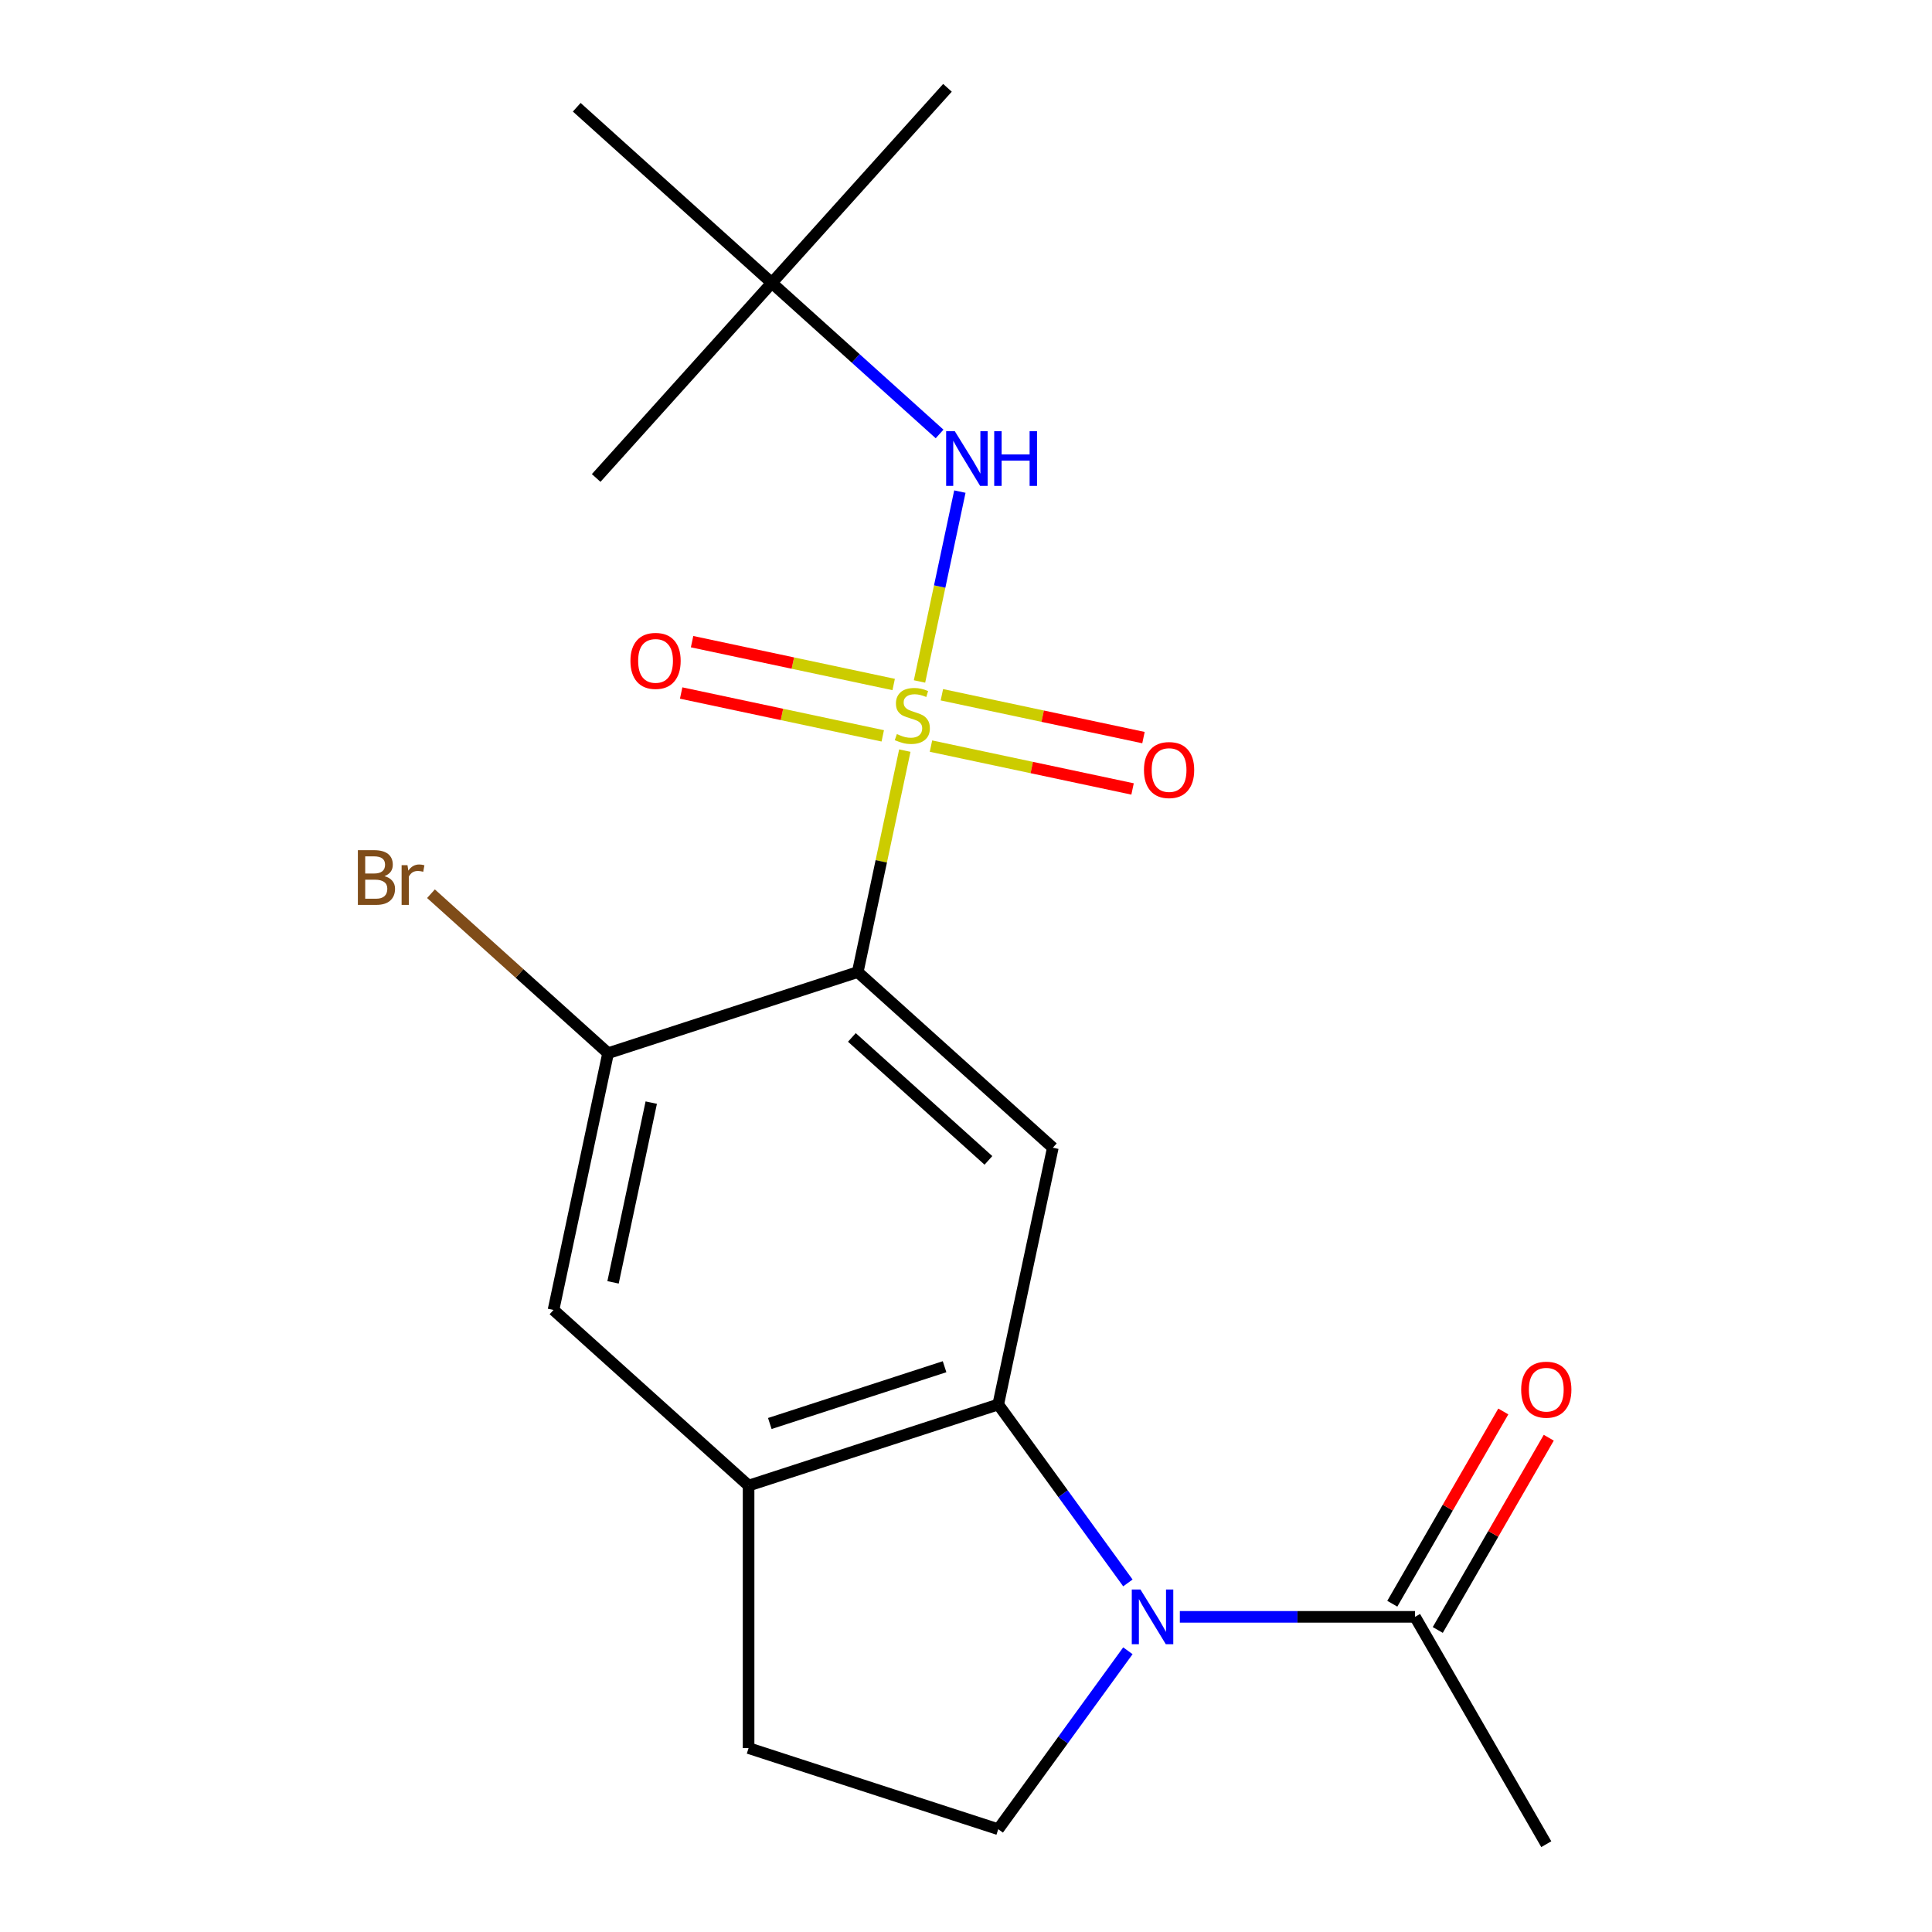 <?xml version='1.0' encoding='iso-8859-1'?>
<svg version='1.1' baseProfile='full'
              xmlns='http://www.w3.org/2000/svg'
                      xmlns:rdkit='http://www.rdkit.org/xml'
                      xmlns:xlink='http://www.w3.org/1999/xlink'
                  xml:space='preserve'
width='1000px' height='1000px' viewBox='0 0 1000 1000'>
<!-- END OF HEADER -->
<rect style='opacity:1.0;fill:#FFFFFF;stroke:none' width='1000' height='1000' x='0' y='0'> </rect>
<path class='bond-0' d='M 468.329,388.518 L 456.147,445.83' style='fill:none;fill-rule:evenodd;stroke:#CCCC00;stroke-width:6px;stroke-linecap:butt;stroke-linejoin:miter;stroke-opacity:1' />
<path class='bond-0' d='M 456.147,445.83 L 443.964,503.142' style='fill:none;fill-rule:evenodd;stroke:#000000;stroke-width:6px;stroke-linecap:butt;stroke-linejoin:miter;stroke-opacity:1' />
<path class='bond-4' d='M 475.937,352.724 L 486.381,303.587' style='fill:none;fill-rule:evenodd;stroke:#CCCC00;stroke-width:6px;stroke-linecap:butt;stroke-linejoin:miter;stroke-opacity:1' />
<path class='bond-4' d='M 486.381,303.587 L 496.826,254.449' style='fill:none;fill-rule:evenodd;stroke:#0000FF;stroke-width:6px;stroke-linecap:butt;stroke-linejoin:miter;stroke-opacity:1' />
<path class='bond-10' d='M 481.865,386.183 L 534.038,397.273' style='fill:none;fill-rule:evenodd;stroke:#CCCC00;stroke-width:6px;stroke-linecap:butt;stroke-linejoin:miter;stroke-opacity:1' />
<path class='bond-10' d='M 534.038,397.273 L 586.212,408.363' style='fill:none;fill-rule:evenodd;stroke:#FF0000;stroke-width:6px;stroke-linecap:butt;stroke-linejoin:miter;stroke-opacity:1' />
<path class='bond-10' d='M 487.515,359.603 L 539.688,370.693' style='fill:none;fill-rule:evenodd;stroke:#CCCC00;stroke-width:6px;stroke-linecap:butt;stroke-linejoin:miter;stroke-opacity:1' />
<path class='bond-10' d='M 539.688,370.693 L 591.861,381.783' style='fill:none;fill-rule:evenodd;stroke:#FF0000;stroke-width:6px;stroke-linecap:butt;stroke-linejoin:miter;stroke-opacity:1' />
<path class='bond-11' d='M 462.562,354.299 L 410.388,343.209' style='fill:none;fill-rule:evenodd;stroke:#CCCC00;stroke-width:6px;stroke-linecap:butt;stroke-linejoin:miter;stroke-opacity:1' />
<path class='bond-11' d='M 410.388,343.209 L 358.215,332.12' style='fill:none;fill-rule:evenodd;stroke:#FF0000;stroke-width:6px;stroke-linecap:butt;stroke-linejoin:miter;stroke-opacity:1' />
<path class='bond-11' d='M 456.912,380.879 L 404.739,369.789' style='fill:none;fill-rule:evenodd;stroke:#CCCC00;stroke-width:6px;stroke-linecap:butt;stroke-linejoin:miter;stroke-opacity:1' />
<path class='bond-11' d='M 404.739,369.789 L 352.566,358.7' style='fill:none;fill-rule:evenodd;stroke:#FF0000;stroke-width:6px;stroke-linecap:butt;stroke-linejoin:miter;stroke-opacity:1' />
<path class='bond-3' d='M 443.964,503.142 L 544.936,594.057' style='fill:none;fill-rule:evenodd;stroke:#000000;stroke-width:6px;stroke-linecap:butt;stroke-linejoin:miter;stroke-opacity:1' />
<path class='bond-3' d='M 440.927,536.973 L 511.607,600.614' style='fill:none;fill-rule:evenodd;stroke:#000000;stroke-width:6px;stroke-linecap:butt;stroke-linejoin:miter;stroke-opacity:1' />
<path class='bond-5' d='M 443.964,503.142 L 314.745,545.128' style='fill:none;fill-rule:evenodd;stroke:#000000;stroke-width:6px;stroke-linecap:butt;stroke-linejoin:miter;stroke-opacity:1' />
<path class='bond-1' d='M 583.793,819.322 L 550.24,773.14' style='fill:none;fill-rule:evenodd;stroke:#0000FF;stroke-width:6px;stroke-linecap:butt;stroke-linejoin:miter;stroke-opacity:1' />
<path class='bond-1' d='M 550.24,773.14 L 516.687,726.958' style='fill:none;fill-rule:evenodd;stroke:#000000;stroke-width:6px;stroke-linecap:butt;stroke-linejoin:miter;stroke-opacity:1' />
<path class='bond-7' d='M 610.686,836.879 L 671.552,836.879' style='fill:none;fill-rule:evenodd;stroke:#0000FF;stroke-width:6px;stroke-linecap:butt;stroke-linejoin:miter;stroke-opacity:1' />
<path class='bond-7' d='M 671.552,836.879 L 732.419,836.879' style='fill:none;fill-rule:evenodd;stroke:#000000;stroke-width:6px;stroke-linecap:butt;stroke-linejoin:miter;stroke-opacity:1' />
<path class='bond-8' d='M 583.793,854.435 L 550.24,900.618' style='fill:none;fill-rule:evenodd;stroke:#0000FF;stroke-width:6px;stroke-linecap:butt;stroke-linejoin:miter;stroke-opacity:1' />
<path class='bond-8' d='M 550.24,900.618 L 516.687,946.8' style='fill:none;fill-rule:evenodd;stroke:#000000;stroke-width:6px;stroke-linecap:butt;stroke-linejoin:miter;stroke-opacity:1' />
<path class='bond-2' d='M 516.687,726.958 L 544.936,594.057' style='fill:none;fill-rule:evenodd;stroke:#000000;stroke-width:6px;stroke-linecap:butt;stroke-linejoin:miter;stroke-opacity:1' />
<path class='bond-20' d='M 516.687,726.958 L 387.467,768.944' style='fill:none;fill-rule:evenodd;stroke:#000000;stroke-width:6px;stroke-linecap:butt;stroke-linejoin:miter;stroke-opacity:1' />
<path class='bond-20' d='M 488.906,707.411 L 398.452,736.802' style='fill:none;fill-rule:evenodd;stroke:#000000;stroke-width:6px;stroke-linecap:butt;stroke-linejoin:miter;stroke-opacity:1' />
<path class='bond-13' d='M 486.326,224.612 L 442.908,185.519' style='fill:none;fill-rule:evenodd;stroke:#0000FF;stroke-width:6px;stroke-linecap:butt;stroke-linejoin:miter;stroke-opacity:1' />
<path class='bond-13' d='M 442.908,185.519 L 399.491,146.426' style='fill:none;fill-rule:evenodd;stroke:#000000;stroke-width:6px;stroke-linecap:butt;stroke-linejoin:miter;stroke-opacity:1' />
<path class='bond-9' d='M 314.745,545.128 L 286.496,678.029' style='fill:none;fill-rule:evenodd;stroke:#000000;stroke-width:6px;stroke-linecap:butt;stroke-linejoin:miter;stroke-opacity:1' />
<path class='bond-9' d='M 337.087,570.713 L 317.313,663.744' style='fill:none;fill-rule:evenodd;stroke:#000000;stroke-width:6px;stroke-linecap:butt;stroke-linejoin:miter;stroke-opacity:1' />
<path class='bond-15' d='M 314.745,545.128 L 268.907,503.856' style='fill:none;fill-rule:evenodd;stroke:#000000;stroke-width:6px;stroke-linecap:butt;stroke-linejoin:miter;stroke-opacity:1' />
<path class='bond-15' d='M 268.907,503.856 L 223.07,462.584' style='fill:none;fill-rule:evenodd;stroke:#7F4C19;stroke-width:6px;stroke-linecap:butt;stroke-linejoin:miter;stroke-opacity:1' />
<path class='bond-6' d='M 387.467,768.944 L 286.496,678.029' style='fill:none;fill-rule:evenodd;stroke:#000000;stroke-width:6px;stroke-linecap:butt;stroke-linejoin:miter;stroke-opacity:1' />
<path class='bond-12' d='M 387.467,768.944 L 387.467,904.814' style='fill:none;fill-rule:evenodd;stroke:#000000;stroke-width:6px;stroke-linecap:butt;stroke-linejoin:miter;stroke-opacity:1' />
<path class='bond-14' d='M 744.186,843.672 L 772.912,793.917' style='fill:none;fill-rule:evenodd;stroke:#000000;stroke-width:6px;stroke-linecap:butt;stroke-linejoin:miter;stroke-opacity:1' />
<path class='bond-14' d='M 772.912,793.917 L 801.638,744.162' style='fill:none;fill-rule:evenodd;stroke:#FF0000;stroke-width:6px;stroke-linecap:butt;stroke-linejoin:miter;stroke-opacity:1' />
<path class='bond-14' d='M 720.652,830.085 L 749.378,780.33' style='fill:none;fill-rule:evenodd;stroke:#000000;stroke-width:6px;stroke-linecap:butt;stroke-linejoin:miter;stroke-opacity:1' />
<path class='bond-14' d='M 749.378,780.33 L 778.104,730.575' style='fill:none;fill-rule:evenodd;stroke:#FF0000;stroke-width:6px;stroke-linecap:butt;stroke-linejoin:miter;stroke-opacity:1' />
<path class='bond-16' d='M 732.419,836.879 L 800.354,954.545' style='fill:none;fill-rule:evenodd;stroke:#000000;stroke-width:6px;stroke-linecap:butt;stroke-linejoin:miter;stroke-opacity:1' />
<path class='bond-21' d='M 516.687,946.8 L 387.467,904.814' style='fill:none;fill-rule:evenodd;stroke:#000000;stroke-width:6px;stroke-linecap:butt;stroke-linejoin:miter;stroke-opacity:1' />
<path class='bond-17' d='M 399.491,146.426 L 490.406,45.455' style='fill:none;fill-rule:evenodd;stroke:#000000;stroke-width:6px;stroke-linecap:butt;stroke-linejoin:miter;stroke-opacity:1' />
<path class='bond-18' d='M 399.491,146.426 L 308.577,247.397' style='fill:none;fill-rule:evenodd;stroke:#000000;stroke-width:6px;stroke-linecap:butt;stroke-linejoin:miter;stroke-opacity:1' />
<path class='bond-19' d='M 399.491,146.426 L 298.52,55.511' style='fill:none;fill-rule:evenodd;stroke:#000000;stroke-width:6px;stroke-linecap:butt;stroke-linejoin:miter;stroke-opacity:1' />
<path  class='atom-0' d='M 464.213 379.961
Q 464.533 380.081, 465.853 380.641
Q 467.173 381.201, 468.613 381.561
Q 470.093 381.881, 471.533 381.881
Q 474.213 381.881, 475.773 380.601
Q 477.333 379.281, 477.333 377.001
Q 477.333 375.441, 476.533 374.481
Q 475.773 373.521, 474.573 373.001
Q 473.373 372.481, 471.373 371.881
Q 468.853 371.121, 467.333 370.401
Q 465.853 369.681, 464.773 368.161
Q 463.733 366.641, 463.733 364.081
Q 463.733 360.521, 466.133 358.321
Q 468.573 356.121, 473.373 356.121
Q 476.653 356.121, 480.373 357.681
L 479.453 360.761
Q 476.053 359.361, 473.493 359.361
Q 470.733 359.361, 469.213 360.521
Q 467.693 361.641, 467.733 363.601
Q 467.733 365.121, 468.493 366.041
Q 469.293 366.961, 470.413 367.481
Q 471.573 368.001, 473.493 368.601
Q 476.053 369.401, 477.573 370.201
Q 479.093 371.001, 480.173 372.641
Q 481.293 374.241, 481.293 377.001
Q 481.293 380.921, 478.653 383.041
Q 476.053 385.121, 471.693 385.121
Q 469.173 385.121, 467.253 384.561
Q 465.373 384.041, 463.133 383.121
L 464.213 379.961
' fill='#CCCC00'/>
<path  class='atom-2' d='M 590.289 822.719
L 599.569 837.719
Q 600.489 839.199, 601.969 841.879
Q 603.449 844.559, 603.529 844.719
L 603.529 822.719
L 607.289 822.719
L 607.289 851.039
L 603.409 851.039
L 593.449 834.639
Q 592.289 832.719, 591.049 830.519
Q 589.849 828.319, 589.489 827.639
L 589.489 851.039
L 585.809 851.039
L 585.809 822.719
L 590.289 822.719
' fill='#0000FF'/>
<path  class='atom-5' d='M 494.202 223.18
L 503.482 238.18
Q 504.402 239.66, 505.882 242.34
Q 507.362 245.02, 507.442 245.18
L 507.442 223.18
L 511.202 223.18
L 511.202 251.5
L 507.322 251.5
L 497.362 235.1
Q 496.202 233.18, 494.962 230.98
Q 493.762 228.78, 493.402 228.1
L 493.402 251.5
L 489.722 251.5
L 489.722 223.18
L 494.202 223.18
' fill='#0000FF'/>
<path  class='atom-5' d='M 514.602 223.18
L 518.442 223.18
L 518.442 235.22
L 532.922 235.22
L 532.922 223.18
L 536.762 223.18
L 536.762 251.5
L 532.922 251.5
L 532.922 238.42
L 518.442 238.42
L 518.442 251.5
L 514.602 251.5
L 514.602 223.18
' fill='#0000FF'/>
<path  class='atom-11' d='M 592.114 398.57
Q 592.114 391.77, 595.474 387.97
Q 598.834 384.17, 605.114 384.17
Q 611.394 384.17, 614.754 387.97
Q 618.114 391.77, 618.114 398.57
Q 618.114 405.45, 614.714 409.37
Q 611.314 413.25, 605.114 413.25
Q 598.874 413.25, 595.474 409.37
Q 592.114 405.49, 592.114 398.57
M 605.114 410.05
Q 609.434 410.05, 611.754 407.17
Q 614.114 404.25, 614.114 398.57
Q 614.114 393.01, 611.754 390.21
Q 609.434 387.37, 605.114 387.37
Q 600.794 387.37, 598.434 390.17
Q 596.114 392.97, 596.114 398.57
Q 596.114 404.29, 598.434 407.17
Q 600.794 410.05, 605.114 410.05
' fill='#FF0000'/>
<path  class='atom-12' d='M 326.313 342.072
Q 326.313 335.272, 329.673 331.472
Q 333.033 327.672, 339.313 327.672
Q 345.593 327.672, 348.953 331.472
Q 352.313 335.272, 352.313 342.072
Q 352.313 348.952, 348.913 352.872
Q 345.513 356.752, 339.313 356.752
Q 333.073 356.752, 329.673 352.872
Q 326.313 348.992, 326.313 342.072
M 339.313 353.552
Q 343.633 353.552, 345.953 350.672
Q 348.313 347.752, 348.313 342.072
Q 348.313 336.512, 345.953 333.712
Q 343.633 330.872, 339.313 330.872
Q 334.993 330.872, 332.633 333.672
Q 330.313 336.472, 330.313 342.072
Q 330.313 347.792, 332.633 350.672
Q 334.993 353.552, 339.313 353.552
' fill='#FF0000'/>
<path  class='atom-15' d='M 787.354 719.292
Q 787.354 712.492, 790.714 708.692
Q 794.074 704.892, 800.354 704.892
Q 806.634 704.892, 809.994 708.692
Q 813.354 712.492, 813.354 719.292
Q 813.354 726.172, 809.954 730.092
Q 806.554 733.972, 800.354 733.972
Q 794.114 733.972, 790.714 730.092
Q 787.354 726.212, 787.354 719.292
M 800.354 730.772
Q 804.674 730.772, 806.994 727.892
Q 809.354 724.972, 809.354 719.292
Q 809.354 713.732, 806.994 710.932
Q 804.674 708.092, 800.354 708.092
Q 796.034 708.092, 793.674 710.892
Q 791.354 713.692, 791.354 719.292
Q 791.354 725.012, 793.674 727.892
Q 796.034 730.772, 800.354 730.772
' fill='#FF0000'/>
<path  class='atom-16' d='M 198.993 453.493
Q 201.713 454.253, 203.073 455.933
Q 204.473 457.573, 204.473 460.013
Q 204.473 463.933, 201.953 466.173
Q 199.473 468.373, 194.753 468.373
L 185.233 468.373
L 185.233 440.053
L 193.593 440.053
Q 198.433 440.053, 200.873 442.013
Q 203.313 443.973, 203.313 447.573
Q 203.313 451.853, 198.993 453.493
M 189.033 443.253
L 189.033 452.133
L 193.593 452.133
Q 196.393 452.133, 197.833 451.013
Q 199.313 449.853, 199.313 447.573
Q 199.313 443.253, 193.593 443.253
L 189.033 443.253
M 194.753 465.173
Q 197.513 465.173, 198.993 463.853
Q 200.473 462.533, 200.473 460.013
Q 200.473 457.693, 198.833 456.533
Q 197.233 455.333, 194.153 455.333
L 189.033 455.333
L 189.033 465.173
L 194.753 465.173
' fill='#7F4C19'/>
<path  class='atom-16' d='M 210.913 447.813
L 211.353 450.653
Q 213.513 447.453, 217.033 447.453
Q 218.153 447.453, 219.673 447.853
L 219.073 451.213
Q 217.353 450.813, 216.393 450.813
Q 214.713 450.813, 213.593 451.493
Q 212.513 452.133, 211.633 453.693
L 211.633 468.373
L 207.873 468.373
L 207.873 447.813
L 210.913 447.813
' fill='#7F4C19'/>
</svg>
